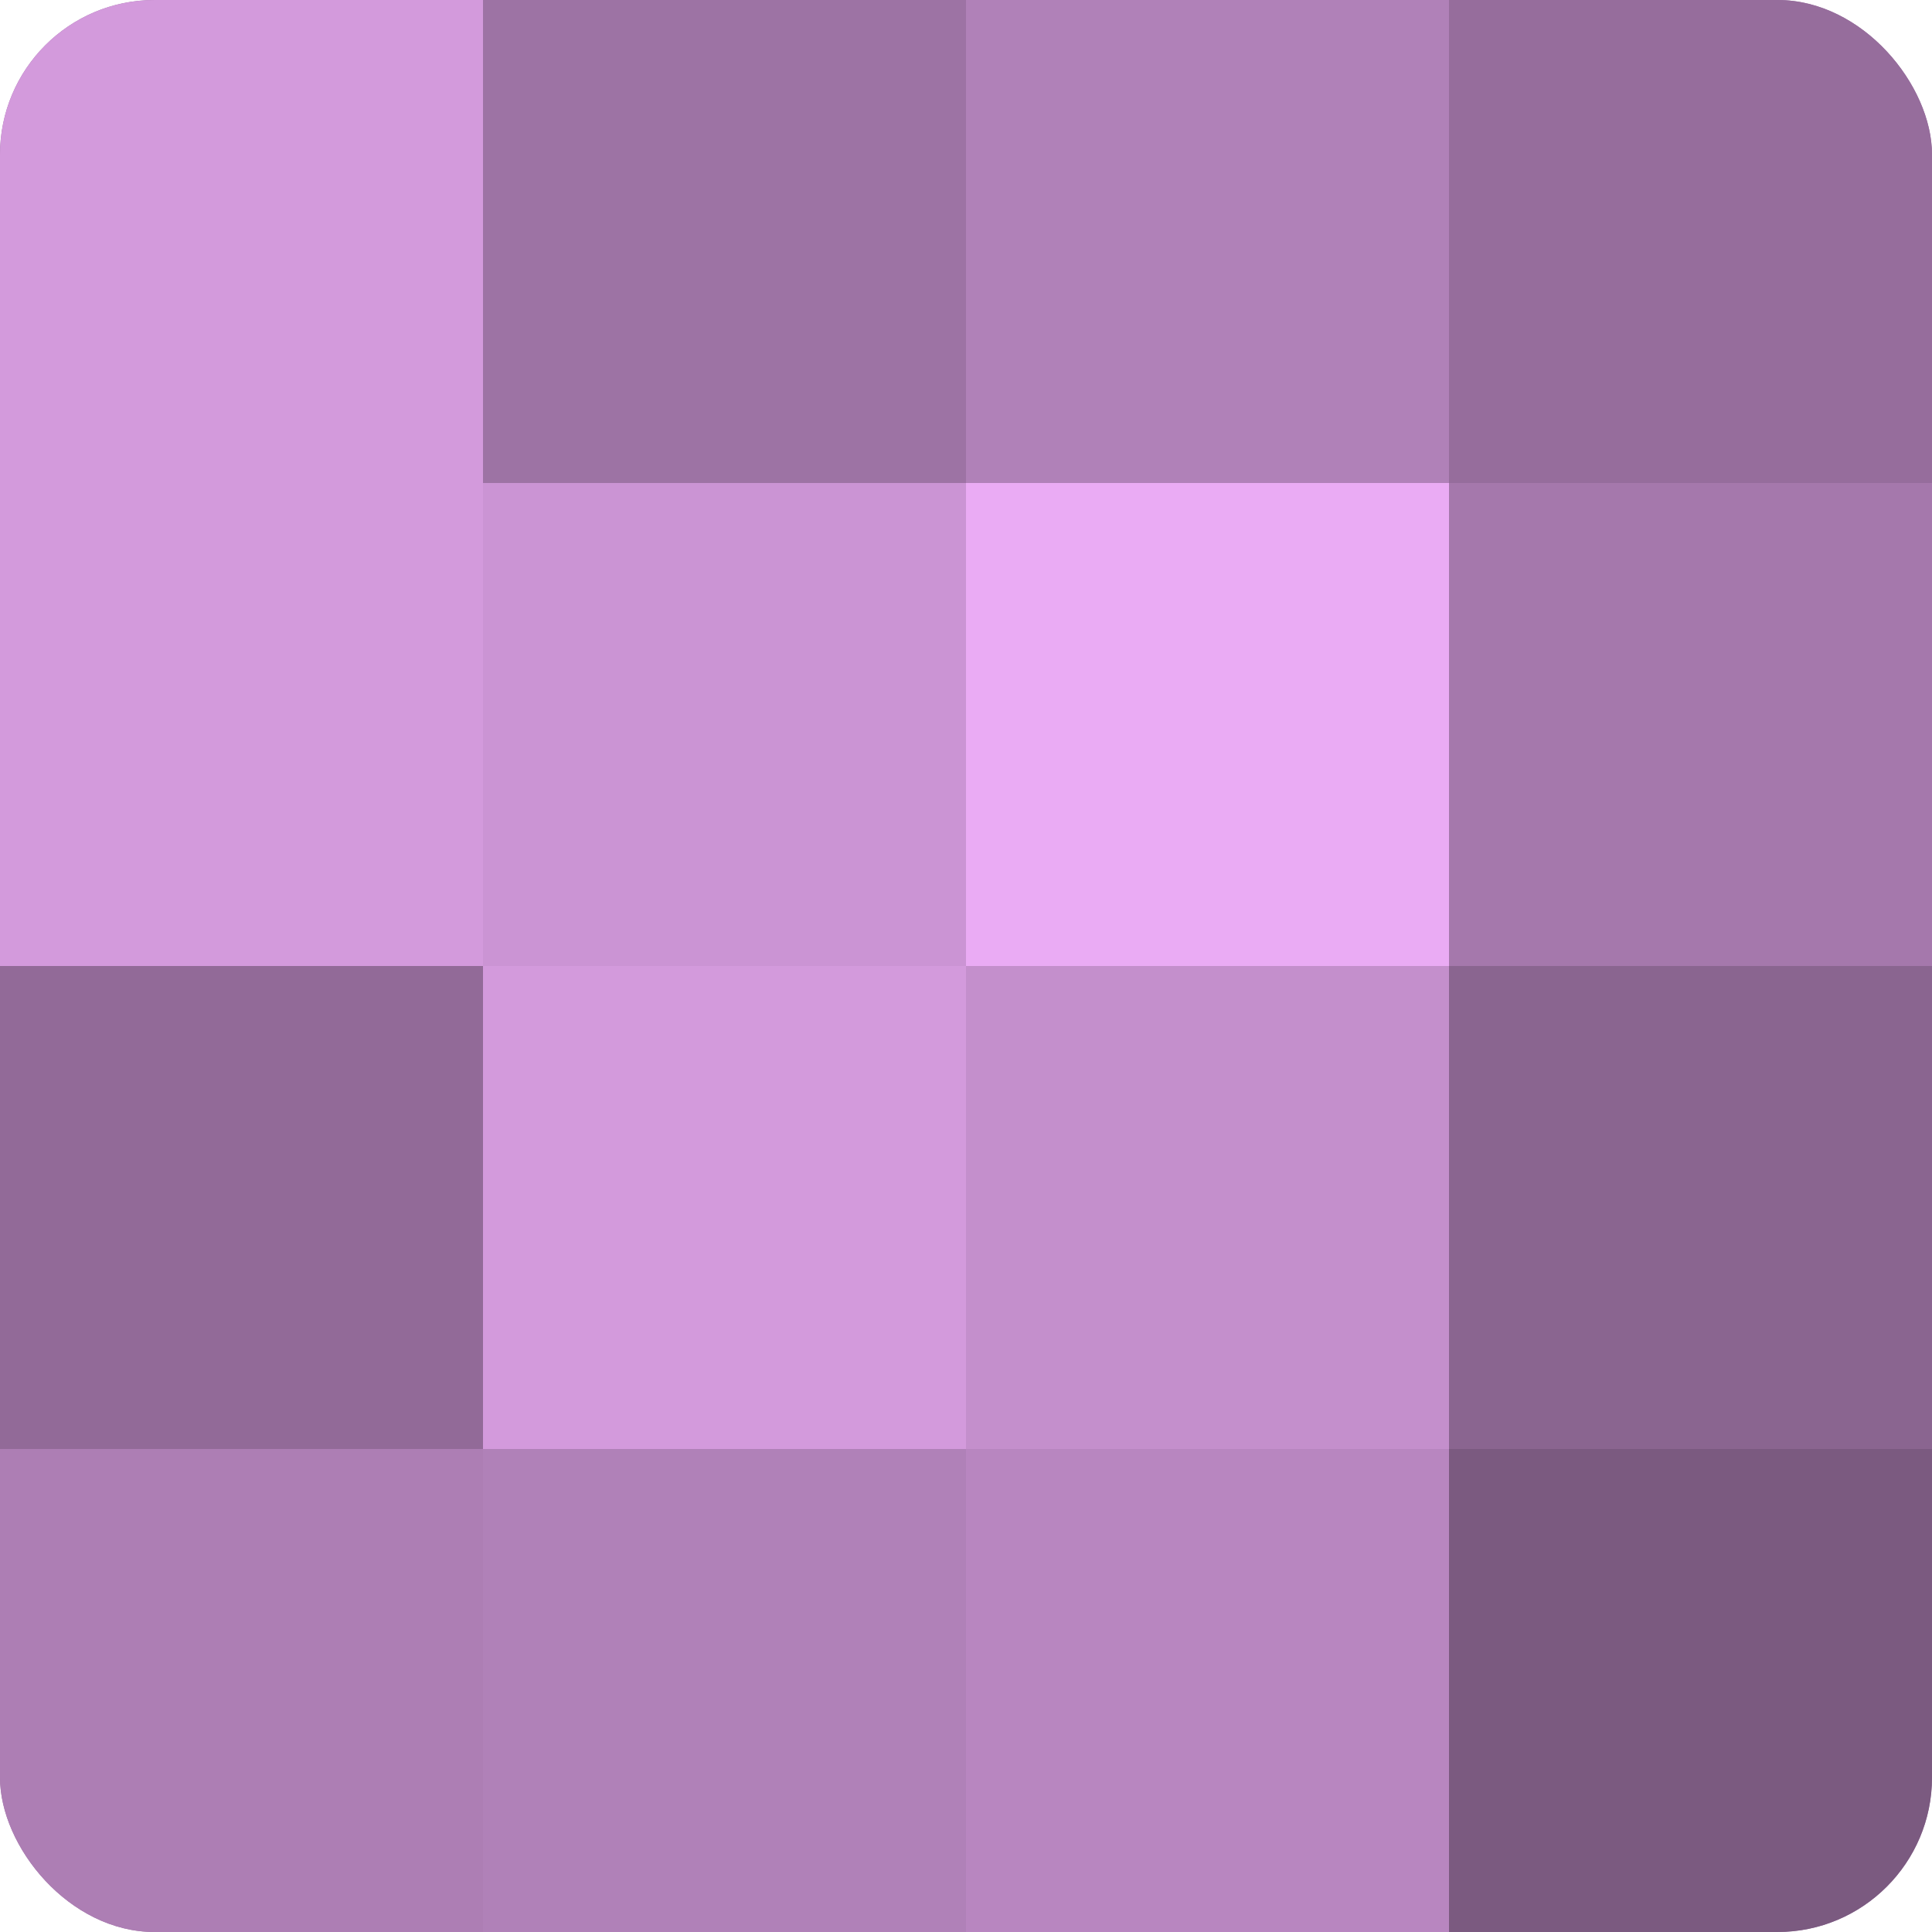 <?xml version="1.0" encoding="UTF-8"?>
<svg xmlns="http://www.w3.org/2000/svg" width="60" height="60" viewBox="0 0 100 100" preserveAspectRatio="xMidYMid meet"><defs><clipPath id="c" width="100" height="100"><rect width="100" height="100" rx="8" ry="8"/></clipPath></defs><g clip-path="url(#c)"><rect width="100" height="100" fill="#9970a0"/><rect width="25" height="25" fill="#d39adc"/><rect y="25" width="25" height="25" fill="#d39adc"/><rect y="50" width="25" height="25" fill="#926a98"/><rect y="75" width="25" height="25" fill="#ad7eb4"/><rect x="25" width="25" height="25" fill="#9d73a4"/><rect x="25" y="25" width="25" height="25" fill="#cb94d4"/><rect x="25" y="50" width="25" height="25" fill="#d39adc"/><rect x="25" y="75" width="25" height="25" fill="#b081b8"/><rect x="50" width="25" height="25" fill="#b081b8"/><rect x="50" y="25" width="25" height="25" fill="#eaabf4"/><rect x="50" y="50" width="25" height="25" fill="#c48fcc"/><rect x="50" y="75" width="25" height="25" fill="#b886c0"/><rect x="75" width="25" height="25" fill="#966d9c"/><rect x="75" y="25" width="25" height="25" fill="#a578ac"/><rect x="75" y="50" width="25" height="25" fill="#8a6590"/><rect x="75" y="75" width="25" height="25" fill="#7b5a80"/></g></svg>
